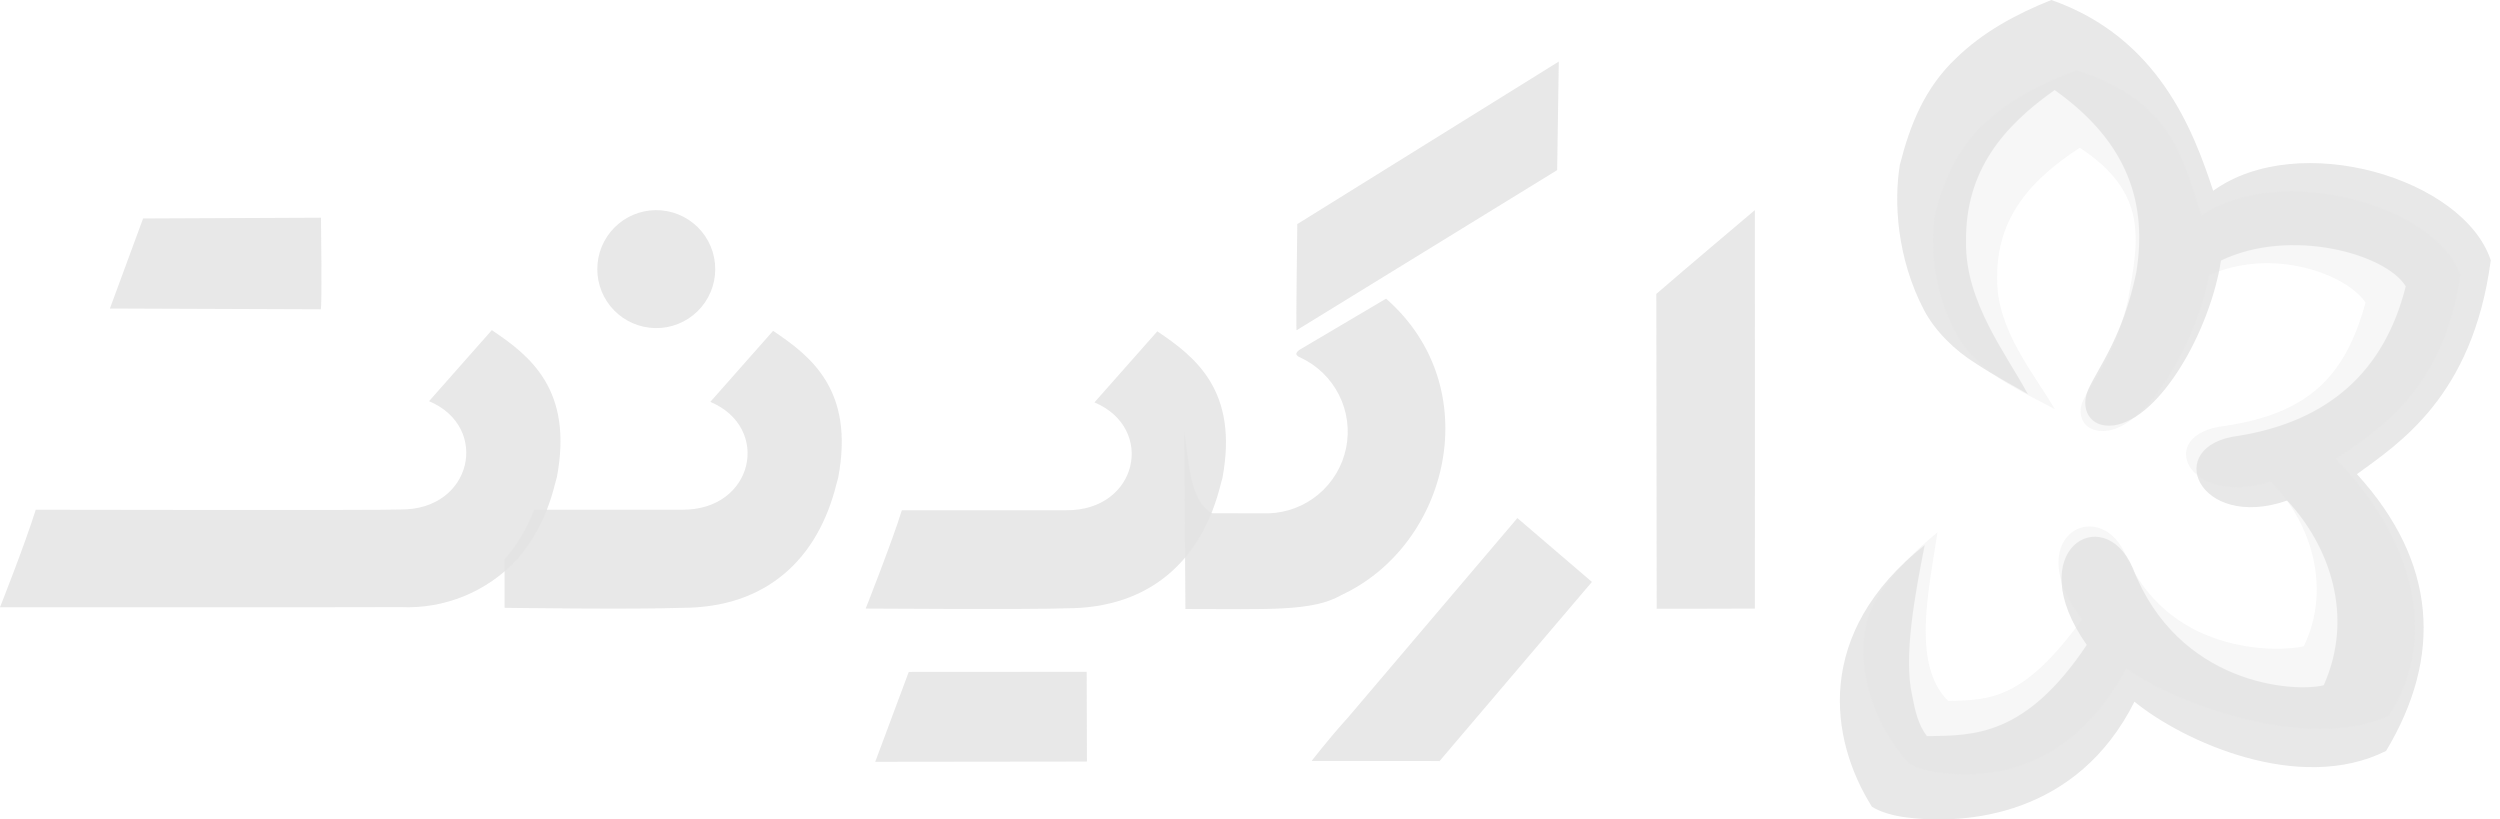<svg width="180" height="59" viewBox="0 0 180 59" fill="none" xmlns="http://www.w3.org/2000/svg">
<g opacity="0.28">
<path d="M93.35 23.784C93.304 23.71 93.406 16.135 93.406 16.135L112.232 4.434L112.115 12.247L93.347 23.782L93.35 23.784Z" fill="#9E9E9E" fill-opacity="0.86"/>
<path d="M99.796 21.504C107.114 27.902 104.356 39.228 96.589 42.838C94.49 44.056 91.285 43.844 85.35 43.849L85.268 31.143C85.575 32.691 85.557 36.082 87.278 36.954C87.278 36.954 89.724 36.961 91.322 36.962C92.647 36.924 93.92 36.44 94.935 35.589C95.951 34.737 96.649 33.568 96.917 32.27C97.184 30.972 97.007 29.622 96.411 28.438C95.816 27.254 94.838 26.306 93.637 25.747C93.132 25.54 93.344 25.307 93.705 25.104L99.796 21.504Z" fill="#9E9E9E" fill-opacity="0.86"/>
<path d="M94.444 54.785L103.648 54.795L114.617 41.899L109.251 37.303L97.065 51.651C95.681 53.17 94.443 54.784 94.443 54.784L94.444 54.785Z" fill="#9E9E9E" fill-opacity="0.86"/>
<path d="M78.802 28.972C83.214 30.83 81.94 36.781 76.763 36.738H64.934C64.234 39.004 62.33 43.816 62.33 43.816C62.33 43.816 74.139 43.896 76.762 43.798C82.876 43.798 86.564 40.263 87.894 34.854L88.013 34.423C89.191 28.145 86.083 25.706 83.325 23.857L78.802 28.972Z" fill="#9E9E9E" fill-opacity="0.86"/>
<path d="M10.308 15.731L23.111 15.674C23.111 15.674 23.199 22.27 23.09 22.27L7.914 22.212C8.272 21.24 10.175 16.064 10.304 15.731H10.308Z" fill="#9E9E9E" fill-opacity="0.86"/>
<path d="M51.145 28.934C55.557 30.792 54.283 36.743 49.107 36.7H38.455C37.971 38.01 37.251 39.22 36.33 40.27V43.763C36.33 43.763 45.67 43.89 49.1 43.763C55.212 43.763 58.902 40.227 60.232 34.819L60.351 34.388C61.529 28.11 58.421 25.671 55.663 23.822L51.145 28.934Z" fill="#9E9E9E" fill-opacity="0.86"/>
<path d="M30.893 28.884C35.305 30.742 34.024 36.726 28.848 36.684C27.901 36.75 2.574 36.7 2.574 36.7C1.78 39.245 0 43.723 0 43.723C9.211 43.714 19.316 43.741 28.848 43.713C30.402 43.784 31.954 43.517 33.395 42.93C34.836 42.343 36.132 41.45 37.194 40.312C38.144 39.236 38.889 37.994 39.392 36.65C39.628 36.036 39.824 35.407 39.98 34.768L40.099 34.337C41.276 28.059 38.169 25.62 35.411 23.771L30.893 28.884Z" fill="#9E9E9E" fill-opacity="0.86"/>
<path d="M65.437 48.377L78.241 48.369L78.259 54.831L63.018 54.849C63.379 53.878 65.302 48.71 65.432 48.377L65.437 48.377Z" fill="#9E9E9E" fill-opacity="0.86"/>
<path d="M47.201 15.131C47.764 15.125 48.322 15.23 48.843 15.441C49.365 15.652 49.84 15.964 50.24 16.36C50.639 16.756 50.956 17.228 51.172 17.747C51.388 18.267 51.499 18.825 51.497 19.387C51.496 19.95 51.383 20.507 51.164 21.026C50.946 21.544 50.626 22.014 50.225 22.408C49.823 22.802 49.347 23.112 48.824 23.321C48.301 23.529 47.742 23.631 47.18 23.622C46.064 23.603 45.001 23.146 44.22 22.35C43.439 21.553 43.003 20.482 43.006 19.366C43.009 18.251 43.45 17.181 44.235 16.389C45.02 15.596 46.085 15.145 47.201 15.131Z" fill="#9E9E9E" fill-opacity="0.86"/>
<path d="M119.256 21.163L119.282 43.828C119.282 43.828 126.35 43.828 126.35 43.817C126.361 34.232 126.35 24.868 126.349 15.129C125.15 16.149 121.581 19.152 119.256 21.163Z" fill="#9E9E9E" fill-opacity="0.86"/>
<path d="M147.945 29.455C146.792 28.835 145.667 28.297 144.481 27.572C143.023 26.739 141.733 25.56 140.985 24.268C139.153 21.052 138.941 17.559 139.356 15.256C140.029 12.817 141.01 10.504 143.136 8.66C144.902 7.071 147.106 5.954 149.52 5.062C156.665 7.367 157.167 11.699 158.512 15.501C164.253 11.685 175.326 14.727 177.145 19.799C175.939 28.248 170.933 31.161 168.163 33.035C173.551 38.483 175.784 45.708 171.986 51.535C166.155 54.219 156.357 50.563 153.106 48.112C149.275 55.16 143.822 56.161 139.644 55.63C138.808 55.523 137.986 55.287 137.477 54.986C134.645 51.995 133.33 47.131 134.725 43.866C135.935 41.12 139.496 38.335 139.496 38.335C138.857 42.557 137.638 47.858 140.261 50.466C143.404 50.427 145.785 50.273 149.905 44.6C145.425 38.734 151.027 35.666 152.984 39.819C156.014 47.084 163.882 46.998 165.872 46.535C167.946 42.259 166.315 37.466 163.481 34.668C157.509 36.58 155.014 31.241 160.237 30.66C166.23 29.758 168.878 27.082 170.319 21.783C168.98 19.769 163.694 17.75 159.039 19.816C158.292 24.205 154.825 30.603 151.719 31.015C150.044 31.206 149.463 29.925 149.996 28.811C150.657 27.461 152.34 25.518 153.227 21.555C153.967 17.356 154.749 13.912 149.744 10.636C146.325 12.861 143.737 15.608 143.796 20.016C143.76 21.922 144.455 23.649 145.327 25.246C146.163 26.768 147.086 28.005 147.945 29.455Z" fill="#E1E1E1"/>
<path d="M146.006 28.379C144.769 27.658 143.562 27.032 142.29 26.188C140.726 25.219 139.342 23.847 138.54 22.344C136.575 18.603 136.348 14.539 136.792 11.86C137.515 9.022 138.567 6.331 140.847 4.185C142.741 2.337 145.106 1.037 147.695 0C155.36 2.681 157.904 9.316 159.346 13.739C165.504 9.3 177.383 12.838 179.334 18.739C178.04 28.57 172.67 31.959 169.698 34.139C175.478 40.477 175.869 47.288 171.795 54.068C165.54 57.191 157.168 53.372 153.68 50.52C149.572 58.721 141.583 59.45 137.102 58.831C136.204 58.708 135.322 58.433 134.778 58.083C131.719 53.215 130.582 45.573 138.579 39.247C137.866 42.859 137.037 47.297 137.681 50.1C137.877 51.129 138.097 52.171 138.74 53.003C142.111 52.958 145.828 53.035 150.247 46.435C145.441 39.609 151.45 36.04 153.55 40.871C156.8 49.324 165.173 49.877 167.308 49.338C169.533 44.363 167.717 39.294 164.676 36.039C158.27 38.264 155.594 32.051 161.196 31.375C167.625 30.326 171.669 26.778 173.214 20.613C171.778 18.27 164.905 16.356 159.912 18.759C159.111 23.866 155.525 30.15 152.193 30.628C150.397 30.851 149.773 29.361 150.345 28.064C151.054 26.494 152.859 24.234 153.811 19.623C154.604 14.738 153.305 10.296 147.935 6.484C144.268 9.073 141.492 12.269 141.555 17.397C141.517 19.615 142.262 21.624 143.197 23.482C144.095 25.253 145.085 26.692 146.006 28.379Z" fill="#9E9E9E" fill-opacity="0.86"/>
</g>
</svg>
